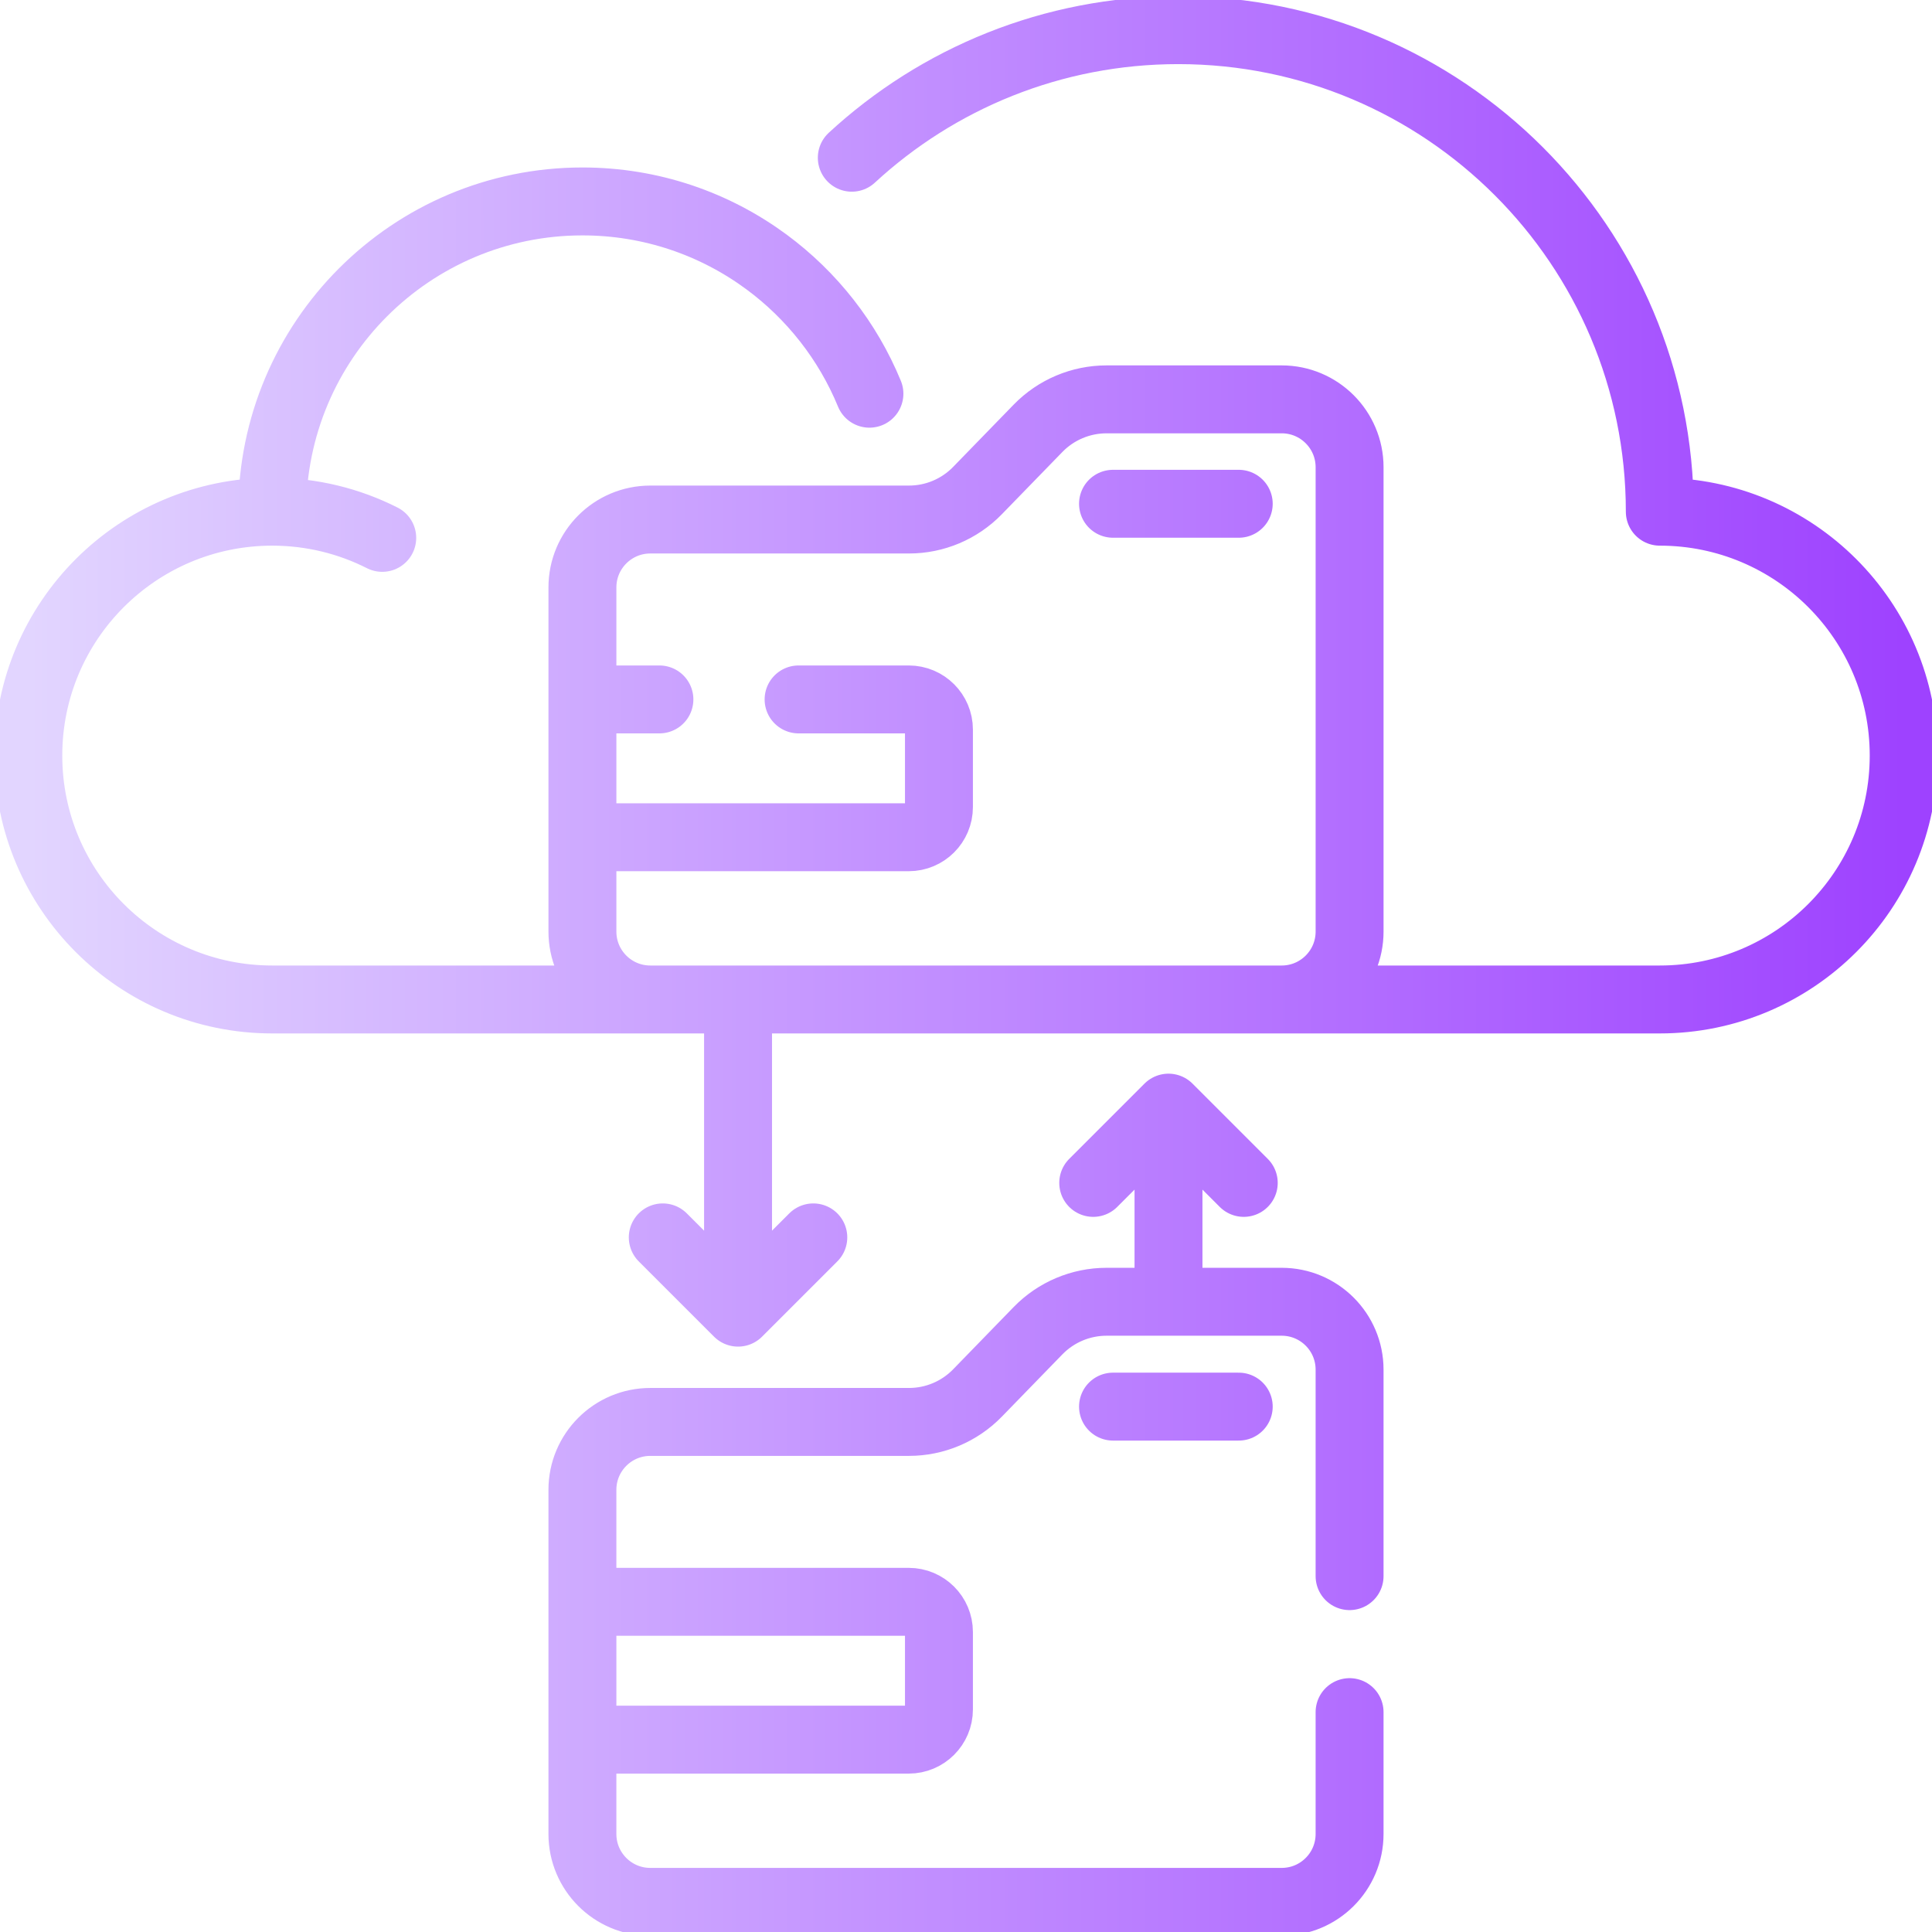 <svg xmlns="http://www.w3.org/2000/svg" width="256" height="256" viewBox="0 0 256 256" fill="none"><g clip-path="url(#clip0_2690_475)"><path d="M36.067 67.802C36.067 45.097 54.473 26.691 77.179 26.691C86.309 26.691 94.741 29.672 101.564 34.708C107.569 39.141 112.324 45.171 115.203 52.169M36.067 67.802C18.22 67.802 3.751 82.27 3.751 100.118C3.751 117.966 18.22 132.435 36.067 132.435H219.933C237.781 132.435 252.249 117.966 252.249 100.118C252.249 82.27 237.781 67.802 219.933 67.802C219.933 32.563 191.366 3.996 156.127 3.996C139.434 3.996 124.238 10.407 112.867 20.9M36.067 67.802C41.314 67.802 46.268 69.053 50.649 71.271M105.817 92.677H120.413C122.624 92.677 124.416 94.469 124.416 96.679V106.937C124.416 109.147 122.624 110.939 120.413 110.939H77.173V92.677H87.375M178.826 208.846V181.485C178.826 176.517 174.799 172.49 169.832 172.49H146.622C143.203 172.49 139.929 173.874 137.545 176.325L129.522 184.578C127.139 187.029 123.864 188.413 120.445 188.413H86.168C81.201 188.413 77.173 192.44 77.173 197.407V243.012C77.173 247.98 81.201 252.007 86.168 252.007H169.832C174.799 252.007 178.826 247.98 178.826 243.012V226.866M97.795 132.435V173.933M97.795 173.933L107.768 163.96M97.795 173.933L87.821 163.96M154.832 172.49V146.767M154.832 146.767L164.805 156.74M154.832 146.767L144.858 156.74M147.48 66.752H164.139M147.48 186.385H164.139M137.545 56.752L129.522 65.005C127.139 67.457 123.865 68.841 120.445 68.841H86.168C81.201 68.841 77.174 72.867 77.174 77.835V123.44C77.174 128.408 81.201 132.435 86.168 132.435H169.832C174.799 132.435 178.827 128.408 178.827 123.44V61.912C178.827 56.945 174.799 52.917 169.832 52.917H146.622C143.203 52.917 139.929 54.301 137.545 56.752ZM120.413 230.512H77.174V212.249H120.413C122.624 212.249 124.416 214.041 124.416 216.252V226.509C124.416 228.72 122.624 230.512 120.413 230.512Z" stroke="url(#paint0_linear_2690_475)" stroke-width="9" stroke-miterlimit="10" stroke-linecap="round" stroke-linejoin="round"></path></g><defs><linearGradient id="paint0_linear_2690_475" x1="252.249" y1="128.002" x2="3.751" y2="128.002" gradientUnits="userSpaceOnUse"><stop stop-color="#9E42FF"></stop><stop offset="1" stop-color="#E2D5FF"></stop></linearGradient><clipPath id="clip0_2690_475"><rect width="256" height="256" fill="white"></rect></clipPath></defs></svg>